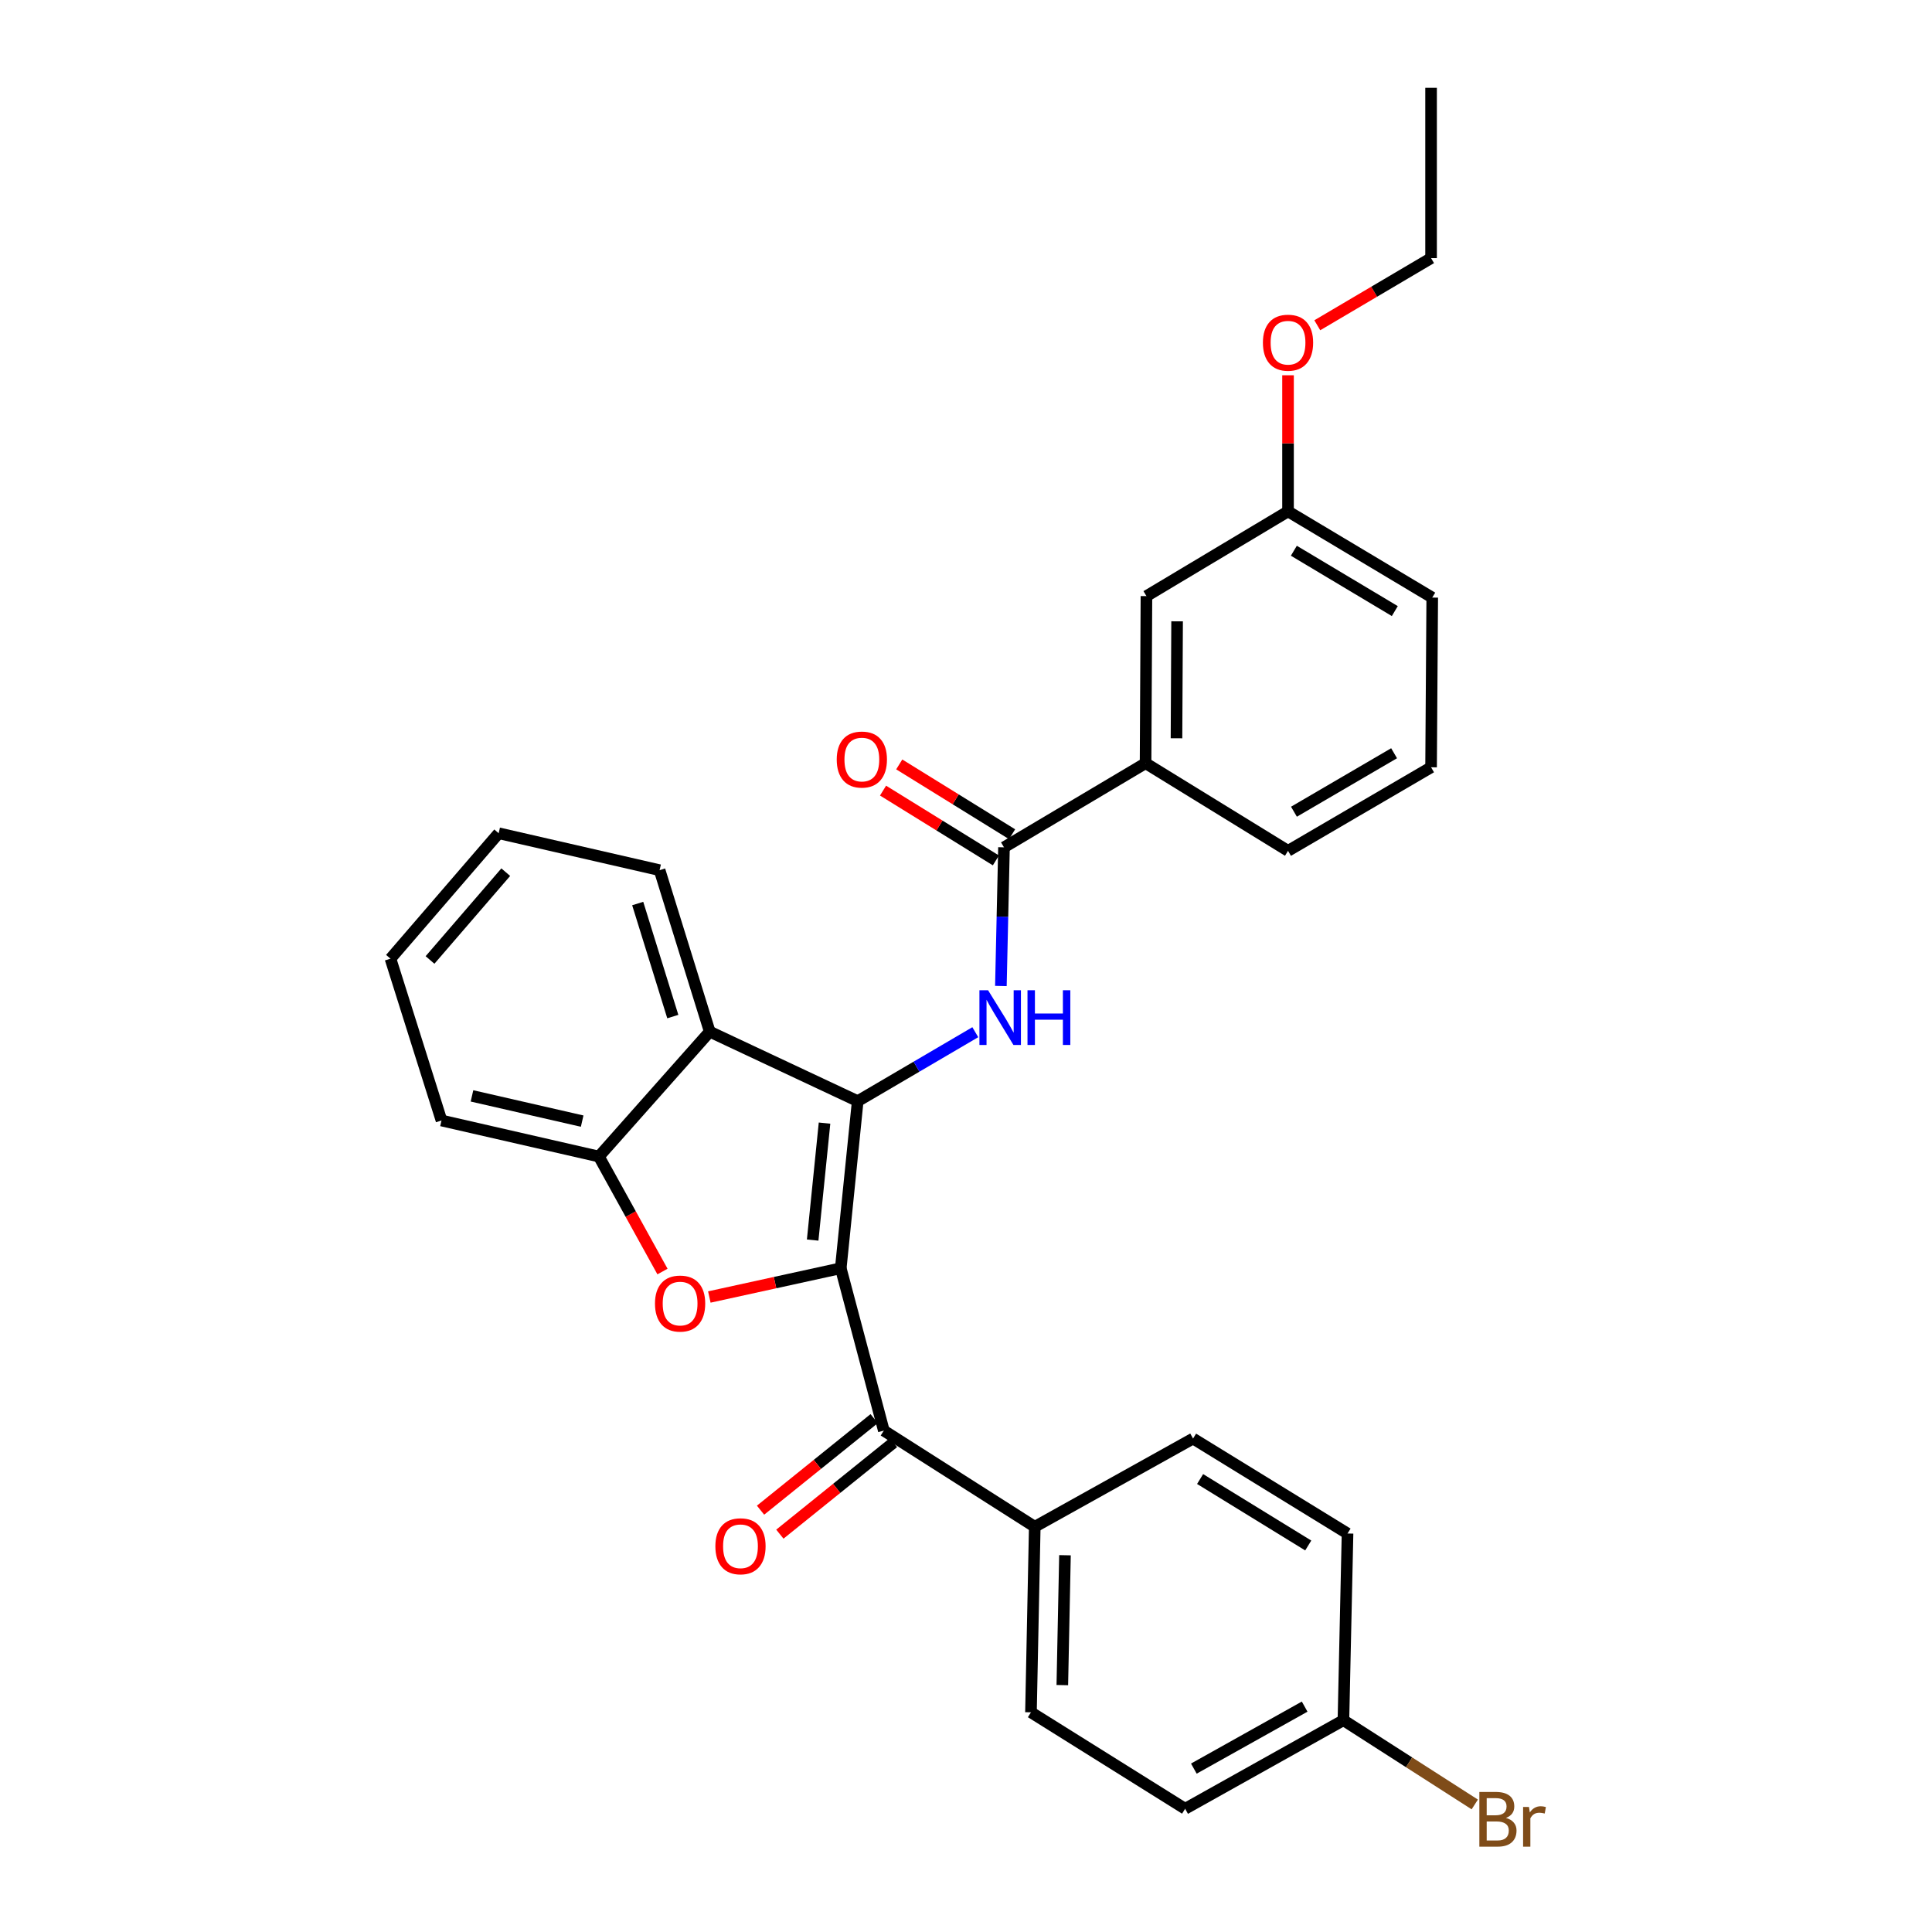 <?xml version='1.0' encoding='iso-8859-1'?>
<svg version='1.1' baseProfile='full'
              xmlns='http://www.w3.org/2000/svg'
                      xmlns:rdkit='http://www.rdkit.org/xml'
                      xmlns:xlink='http://www.w3.org/1999/xlink'
                  xml:space='preserve'
width='1000px' height='1000px' viewBox='0 0 1000 1000'>
<!-- END OF HEADER -->
<rect style='opacity:1.0;fill:#FFFFFF;stroke:none' width='1000' height='1000' x='0' y='0'> </rect>
<path class='bond-0' d='M 435.173,656.437 L 443.947,569.954' style='fill:none;fill-rule:evenodd;stroke:#000000;stroke-width:6px;stroke-linecap:butt;stroke-linejoin:miter;stroke-opacity:1' />
<path class='bond-0' d='M 420.634,641.856 L 426.776,581.318' style='fill:none;fill-rule:evenodd;stroke:#000000;stroke-width:6px;stroke-linecap:butt;stroke-linejoin:miter;stroke-opacity:1' />
<path class='bond-1' d='M 435.173,656.437 L 401.161,663.883' style='fill:none;fill-rule:evenodd;stroke:#000000;stroke-width:6px;stroke-linecap:butt;stroke-linejoin:miter;stroke-opacity:1' />
<path class='bond-1' d='M 401.161,663.883 L 367.148,671.328' style='fill:none;fill-rule:evenodd;stroke:#FF0000;stroke-width:6px;stroke-linecap:butt;stroke-linejoin:miter;stroke-opacity:1' />
<path class='bond-4' d='M 435.173,656.437 L 457.467,740.485' style='fill:none;fill-rule:evenodd;stroke:#000000;stroke-width:6px;stroke-linecap:butt;stroke-linejoin:miter;stroke-opacity:1' />
<path class='bond-2' d='M 443.947,569.954 L 474.38,552.109' style='fill:none;fill-rule:evenodd;stroke:#000000;stroke-width:6px;stroke-linecap:butt;stroke-linejoin:miter;stroke-opacity:1' />
<path class='bond-2' d='M 474.38,552.109 L 504.812,534.264' style='fill:none;fill-rule:evenodd;stroke:#0000FF;stroke-width:6px;stroke-linecap:butt;stroke-linejoin:miter;stroke-opacity:1' />
<path class='bond-3' d='M 443.947,569.954 L 367.354,533.991' style='fill:none;fill-rule:evenodd;stroke:#000000;stroke-width:6px;stroke-linecap:butt;stroke-linejoin:miter;stroke-opacity:1' />
<path class='bond-6' d='M 342.902,658.148 L 326.447,628.385' style='fill:none;fill-rule:evenodd;stroke:#FF0000;stroke-width:6px;stroke-linecap:butt;stroke-linejoin:miter;stroke-opacity:1' />
<path class='bond-6' d='M 326.447,628.385 L 309.992,598.622' style='fill:none;fill-rule:evenodd;stroke:#000000;stroke-width:6px;stroke-linecap:butt;stroke-linejoin:miter;stroke-opacity:1' />
<path class='bond-5' d='M 518.056,510.349 L 518.86,474.462' style='fill:none;fill-rule:evenodd;stroke:#0000FF;stroke-width:6px;stroke-linecap:butt;stroke-linejoin:miter;stroke-opacity:1' />
<path class='bond-5' d='M 518.86,474.462 L 519.664,438.575' style='fill:none;fill-rule:evenodd;stroke:#000000;stroke-width:6px;stroke-linecap:butt;stroke-linejoin:miter;stroke-opacity:1' />
<path class='bond-19' d='M 367.354,533.991 L 341.404,450.403' style='fill:none;fill-rule:evenodd;stroke:#000000;stroke-width:6px;stroke-linecap:butt;stroke-linejoin:miter;stroke-opacity:1' />
<path class='bond-19' d='M 348.242,526.178 L 330.077,467.667' style='fill:none;fill-rule:evenodd;stroke:#000000;stroke-width:6px;stroke-linecap:butt;stroke-linejoin:miter;stroke-opacity:1' />
<path class='bond-29' d='M 367.354,533.991 L 309.992,598.622' style='fill:none;fill-rule:evenodd;stroke:#000000;stroke-width:6px;stroke-linecap:butt;stroke-linejoin:miter;stroke-opacity:1' />
<path class='bond-8' d='M 457.467,740.485 L 535.592,790.251' style='fill:none;fill-rule:evenodd;stroke:#000000;stroke-width:6px;stroke-linecap:butt;stroke-linejoin:miter;stroke-opacity:1' />
<path class='bond-9' d='M 452.468,734.28 L 423.062,757.973' style='fill:none;fill-rule:evenodd;stroke:#000000;stroke-width:6px;stroke-linecap:butt;stroke-linejoin:miter;stroke-opacity:1' />
<path class='bond-9' d='M 423.062,757.973 L 393.656,781.666' style='fill:none;fill-rule:evenodd;stroke:#FF0000;stroke-width:6px;stroke-linecap:butt;stroke-linejoin:miter;stroke-opacity:1' />
<path class='bond-9' d='M 462.466,746.689 L 433.061,770.383' style='fill:none;fill-rule:evenodd;stroke:#000000;stroke-width:6px;stroke-linecap:butt;stroke-linejoin:miter;stroke-opacity:1' />
<path class='bond-9' d='M 433.061,770.383 L 403.655,794.076' style='fill:none;fill-rule:evenodd;stroke:#FF0000;stroke-width:6px;stroke-linecap:butt;stroke-linejoin:miter;stroke-opacity:1' />
<path class='bond-7' d='M 519.664,438.575 L 592.946,395.024' style='fill:none;fill-rule:evenodd;stroke:#000000;stroke-width:6px;stroke-linecap:butt;stroke-linejoin:miter;stroke-opacity:1' />
<path class='bond-10' d='M 523.856,431.798 L 494.651,413.73' style='fill:none;fill-rule:evenodd;stroke:#000000;stroke-width:6px;stroke-linecap:butt;stroke-linejoin:miter;stroke-opacity:1' />
<path class='bond-10' d='M 494.651,413.73 L 465.445,395.662' style='fill:none;fill-rule:evenodd;stroke:#FF0000;stroke-width:6px;stroke-linecap:butt;stroke-linejoin:miter;stroke-opacity:1' />
<path class='bond-10' d='M 515.472,445.351 L 486.266,427.283' style='fill:none;fill-rule:evenodd;stroke:#000000;stroke-width:6px;stroke-linecap:butt;stroke-linejoin:miter;stroke-opacity:1' />
<path class='bond-10' d='M 486.266,427.283 L 457.061,409.215' style='fill:none;fill-rule:evenodd;stroke:#FF0000;stroke-width:6px;stroke-linecap:butt;stroke-linejoin:miter;stroke-opacity:1' />
<path class='bond-20' d='M 309.992,598.622 L 228.52,579.968' style='fill:none;fill-rule:evenodd;stroke:#000000;stroke-width:6px;stroke-linecap:butt;stroke-linejoin:miter;stroke-opacity:1' />
<path class='bond-20' d='M 301.328,580.29 L 244.298,567.231' style='fill:none;fill-rule:evenodd;stroke:#000000;stroke-width:6px;stroke-linecap:butt;stroke-linejoin:miter;stroke-opacity:1' />
<path class='bond-11' d='M 592.946,395.024 L 593.397,308.541' style='fill:none;fill-rule:evenodd;stroke:#000000;stroke-width:6px;stroke-linecap:butt;stroke-linejoin:miter;stroke-opacity:1' />
<path class='bond-11' d='M 608.95,382.134 L 609.266,321.597' style='fill:none;fill-rule:evenodd;stroke:#000000;stroke-width:6px;stroke-linecap:butt;stroke-linejoin:miter;stroke-opacity:1' />
<path class='bond-22' d='M 592.946,395.024 L 666.679,440.39' style='fill:none;fill-rule:evenodd;stroke:#000000;stroke-width:6px;stroke-linecap:butt;stroke-linejoin:miter;stroke-opacity:1' />
<path class='bond-12' d='M 535.592,790.251 L 533.626,886.287' style='fill:none;fill-rule:evenodd;stroke:#000000;stroke-width:6px;stroke-linecap:butt;stroke-linejoin:miter;stroke-opacity:1' />
<path class='bond-12' d='M 551.23,804.983 L 549.854,872.208' style='fill:none;fill-rule:evenodd;stroke:#000000;stroke-width:6px;stroke-linecap:butt;stroke-linejoin:miter;stroke-opacity:1' />
<path class='bond-13' d='M 535.592,790.251 L 617.523,744.593' style='fill:none;fill-rule:evenodd;stroke:#000000;stroke-width:6px;stroke-linecap:butt;stroke-linejoin:miter;stroke-opacity:1' />
<path class='bond-15' d='M 593.397,308.541 L 666.679,264.689' style='fill:none;fill-rule:evenodd;stroke:#000000;stroke-width:6px;stroke-linecap:butt;stroke-linejoin:miter;stroke-opacity:1' />
<path class='bond-16' d='M 533.626,886.287 L 613.424,936.213' style='fill:none;fill-rule:evenodd;stroke:#000000;stroke-width:6px;stroke-linecap:butt;stroke-linejoin:miter;stroke-opacity:1' />
<path class='bond-17' d='M 617.523,744.593 L 697.481,793.739' style='fill:none;fill-rule:evenodd;stroke:#000000;stroke-width:6px;stroke-linecap:butt;stroke-linejoin:miter;stroke-opacity:1' />
<path class='bond-17' d='M 621.172,765.542 L 677.142,799.944' style='fill:none;fill-rule:evenodd;stroke:#000000;stroke-width:6px;stroke-linecap:butt;stroke-linejoin:miter;stroke-opacity:1' />
<path class='bond-14' d='M 695.356,890.377 L 697.481,793.739' style='fill:none;fill-rule:evenodd;stroke:#000000;stroke-width:6px;stroke-linecap:butt;stroke-linejoin:miter;stroke-opacity:1' />
<path class='bond-18' d='M 695.356,890.377 L 729.346,912.179' style='fill:none;fill-rule:evenodd;stroke:#000000;stroke-width:6px;stroke-linecap:butt;stroke-linejoin:miter;stroke-opacity:1' />
<path class='bond-18' d='M 729.346,912.179 L 763.336,933.981' style='fill:none;fill-rule:evenodd;stroke:#7F4C19;stroke-width:6px;stroke-linecap:butt;stroke-linejoin:miter;stroke-opacity:1' />
<path class='bond-30' d='M 695.356,890.377 L 613.424,936.213' style='fill:none;fill-rule:evenodd;stroke:#000000;stroke-width:6px;stroke-linecap:butt;stroke-linejoin:miter;stroke-opacity:1' />
<path class='bond-30' d='M 675.286,883.344 L 617.933,915.429' style='fill:none;fill-rule:evenodd;stroke:#000000;stroke-width:6px;stroke-linecap:butt;stroke-linejoin:miter;stroke-opacity:1' />
<path class='bond-21' d='M 666.679,264.689 L 666.679,229.464' style='fill:none;fill-rule:evenodd;stroke:#000000;stroke-width:6px;stroke-linecap:butt;stroke-linejoin:miter;stroke-opacity:1' />
<path class='bond-21' d='M 666.679,229.464 L 666.679,194.239' style='fill:none;fill-rule:evenodd;stroke:#FF0000;stroke-width:6px;stroke-linecap:butt;stroke-linejoin:miter;stroke-opacity:1' />
<path class='bond-32' d='M 666.679,264.689 L 741.324,309.311' style='fill:none;fill-rule:evenodd;stroke:#000000;stroke-width:6px;stroke-linecap:butt;stroke-linejoin:miter;stroke-opacity:1' />
<path class='bond-32' d='M 669.699,285.061 L 721.95,316.297' style='fill:none;fill-rule:evenodd;stroke:#000000;stroke-width:6px;stroke-linecap:butt;stroke-linejoin:miter;stroke-opacity:1' />
<path class='bond-26' d='M 341.404,450.403 L 258.109,431.288' style='fill:none;fill-rule:evenodd;stroke:#000000;stroke-width:6px;stroke-linecap:butt;stroke-linejoin:miter;stroke-opacity:1' />
<path class='bond-27' d='M 228.52,579.968 L 202.11,496.212' style='fill:none;fill-rule:evenodd;stroke:#000000;stroke-width:6px;stroke-linecap:butt;stroke-linejoin:miter;stroke-opacity:1' />
<path class='bond-25' d='M 681.828,168.357 L 711.275,150.984' style='fill:none;fill-rule:evenodd;stroke:#FF0000;stroke-width:6px;stroke-linecap:butt;stroke-linejoin:miter;stroke-opacity:1' />
<path class='bond-25' d='M 711.275,150.984 L 740.722,133.61' style='fill:none;fill-rule:evenodd;stroke:#000000;stroke-width:6px;stroke-linecap:butt;stroke-linejoin:miter;stroke-opacity:1' />
<path class='bond-23' d='M 666.679,440.39 L 740.722,397.149' style='fill:none;fill-rule:evenodd;stroke:#000000;stroke-width:6px;stroke-linecap:butt;stroke-linejoin:miter;stroke-opacity:1' />
<path class='bond-23' d='M 669.749,420.142 L 721.579,389.873' style='fill:none;fill-rule:evenodd;stroke:#000000;stroke-width:6px;stroke-linecap:butt;stroke-linejoin:miter;stroke-opacity:1' />
<path class='bond-24' d='M 740.722,397.149 L 741.324,309.311' style='fill:none;fill-rule:evenodd;stroke:#000000;stroke-width:6px;stroke-linecap:butt;stroke-linejoin:miter;stroke-opacity:1' />
<path class='bond-28' d='M 740.722,133.61 L 740.722,45.455' style='fill:none;fill-rule:evenodd;stroke:#000000;stroke-width:6px;stroke-linecap:butt;stroke-linejoin:miter;stroke-opacity:1' />
<path class='bond-31' d='M 258.109,431.288 L 202.11,496.212' style='fill:none;fill-rule:evenodd;stroke:#000000;stroke-width:6px;stroke-linecap:butt;stroke-linejoin:miter;stroke-opacity:1' />
<path class='bond-31' d='M 261.777,451.436 L 222.577,496.882' style='fill:none;fill-rule:evenodd;stroke:#000000;stroke-width:6px;stroke-linecap:butt;stroke-linejoin:miter;stroke-opacity:1' />
<path  class='atom-2' d='M 339.02 674.72
Q 339.02 667.92, 342.38 664.12
Q 345.74 660.32, 352.02 660.32
Q 358.3 660.32, 361.66 664.12
Q 365.02 667.92, 365.02 674.72
Q 365.02 681.6, 361.62 685.52
Q 358.22 689.4, 352.02 689.4
Q 345.78 689.4, 342.38 685.52
Q 339.02 681.64, 339.02 674.72
M 352.02 686.2
Q 356.34 686.2, 358.66 683.32
Q 361.02 680.4, 361.02 674.72
Q 361.02 669.16, 358.66 666.36
Q 356.34 663.52, 352.02 663.52
Q 347.7 663.52, 345.34 666.32
Q 343.02 669.12, 343.02 674.72
Q 343.02 680.44, 345.34 683.32
Q 347.7 686.2, 352.02 686.2
' fill='#FF0000'/>
<path  class='atom-3' d='M 511.43 512.553
L 520.71 527.553
Q 521.63 529.033, 523.11 531.713
Q 524.59 534.393, 524.67 534.553
L 524.67 512.553
L 528.43 512.553
L 528.43 540.873
L 524.55 540.873
L 514.59 524.473
Q 513.43 522.553, 512.19 520.353
Q 510.99 518.153, 510.63 517.473
L 510.63 540.873
L 506.95 540.873
L 506.95 512.553
L 511.43 512.553
' fill='#0000FF'/>
<path  class='atom-3' d='M 531.83 512.553
L 535.67 512.553
L 535.67 524.593
L 550.15 524.593
L 550.15 512.553
L 553.99 512.553
L 553.99 540.873
L 550.15 540.873
L 550.15 527.793
L 535.67 527.793
L 535.67 540.873
L 531.83 540.873
L 531.83 512.553
' fill='#0000FF'/>
<path  class='atom-10' d='M 370.273 800.345
Q 370.273 793.545, 373.633 789.745
Q 376.993 785.945, 383.273 785.945
Q 389.553 785.945, 392.913 789.745
Q 396.273 793.545, 396.273 800.345
Q 396.273 807.225, 392.873 811.145
Q 389.473 815.025, 383.273 815.025
Q 377.033 815.025, 373.633 811.145
Q 370.273 807.265, 370.273 800.345
M 383.273 811.825
Q 387.593 811.825, 389.913 808.945
Q 392.273 806.025, 392.273 800.345
Q 392.273 794.785, 389.913 791.985
Q 387.593 789.145, 383.273 789.145
Q 378.953 789.145, 376.593 791.945
Q 374.273 794.745, 374.273 800.345
Q 374.273 806.065, 376.593 808.945
Q 378.953 811.825, 383.273 811.825
' fill='#FF0000'/>
<path  class='atom-11' d='M 433.09 393.138
Q 433.09 386.338, 436.45 382.538
Q 439.81 378.738, 446.09 378.738
Q 452.37 378.738, 455.73 382.538
Q 459.09 386.338, 459.09 393.138
Q 459.09 400.018, 455.69 403.938
Q 452.29 407.818, 446.09 407.818
Q 439.85 407.818, 436.45 403.938
Q 433.09 400.058, 433.09 393.138
M 446.09 404.618
Q 450.41 404.618, 452.73 401.738
Q 455.09 398.818, 455.09 393.138
Q 455.09 387.578, 452.73 384.778
Q 450.41 381.938, 446.09 381.938
Q 441.77 381.938, 439.41 384.738
Q 437.09 387.538, 437.09 393.138
Q 437.09 398.858, 439.41 401.738
Q 441.77 404.618, 446.09 404.618
' fill='#FF0000'/>
<path  class='atom-19' d='M 779.471 940.955
Q 782.191 941.715, 783.551 943.395
Q 784.951 945.035, 784.951 947.475
Q 784.951 951.395, 782.431 953.635
Q 779.951 955.835, 775.231 955.835
L 765.711 955.835
L 765.711 927.515
L 774.071 927.515
Q 778.911 927.515, 781.351 929.475
Q 783.791 931.435, 783.791 935.035
Q 783.791 939.315, 779.471 940.955
M 769.511 930.715
L 769.511 939.595
L 774.071 939.595
Q 776.871 939.595, 778.311 938.475
Q 779.791 937.315, 779.791 935.035
Q 779.791 930.715, 774.071 930.715
L 769.511 930.715
M 775.231 952.635
Q 777.991 952.635, 779.471 951.315
Q 780.951 949.995, 780.951 947.475
Q 780.951 945.155, 779.311 943.995
Q 777.711 942.795, 774.631 942.795
L 769.511 942.795
L 769.511 952.635
L 775.231 952.635
' fill='#7F4C19'/>
<path  class='atom-19' d='M 791.391 935.275
L 791.831 938.115
Q 793.991 934.915, 797.511 934.915
Q 798.631 934.915, 800.151 935.315
L 799.551 938.675
Q 797.831 938.275, 796.871 938.275
Q 795.191 938.275, 794.071 938.955
Q 792.991 939.595, 792.111 941.155
L 792.111 955.835
L 788.351 955.835
L 788.351 935.275
L 791.391 935.275
' fill='#7F4C19'/>
<path  class='atom-22' d='M 653.679 177.374
Q 653.679 170.574, 657.039 166.774
Q 660.399 162.974, 666.679 162.974
Q 672.959 162.974, 676.319 166.774
Q 679.679 170.574, 679.679 177.374
Q 679.679 184.254, 676.279 188.174
Q 672.879 192.054, 666.679 192.054
Q 660.439 192.054, 657.039 188.174
Q 653.679 184.294, 653.679 177.374
M 666.679 188.854
Q 670.999 188.854, 673.319 185.974
Q 675.679 183.054, 675.679 177.374
Q 675.679 171.814, 673.319 169.014
Q 670.999 166.174, 666.679 166.174
Q 662.359 166.174, 659.999 168.974
Q 657.679 171.774, 657.679 177.374
Q 657.679 183.094, 659.999 185.974
Q 662.359 188.854, 666.679 188.854
' fill='#FF0000'/>
</svg>
